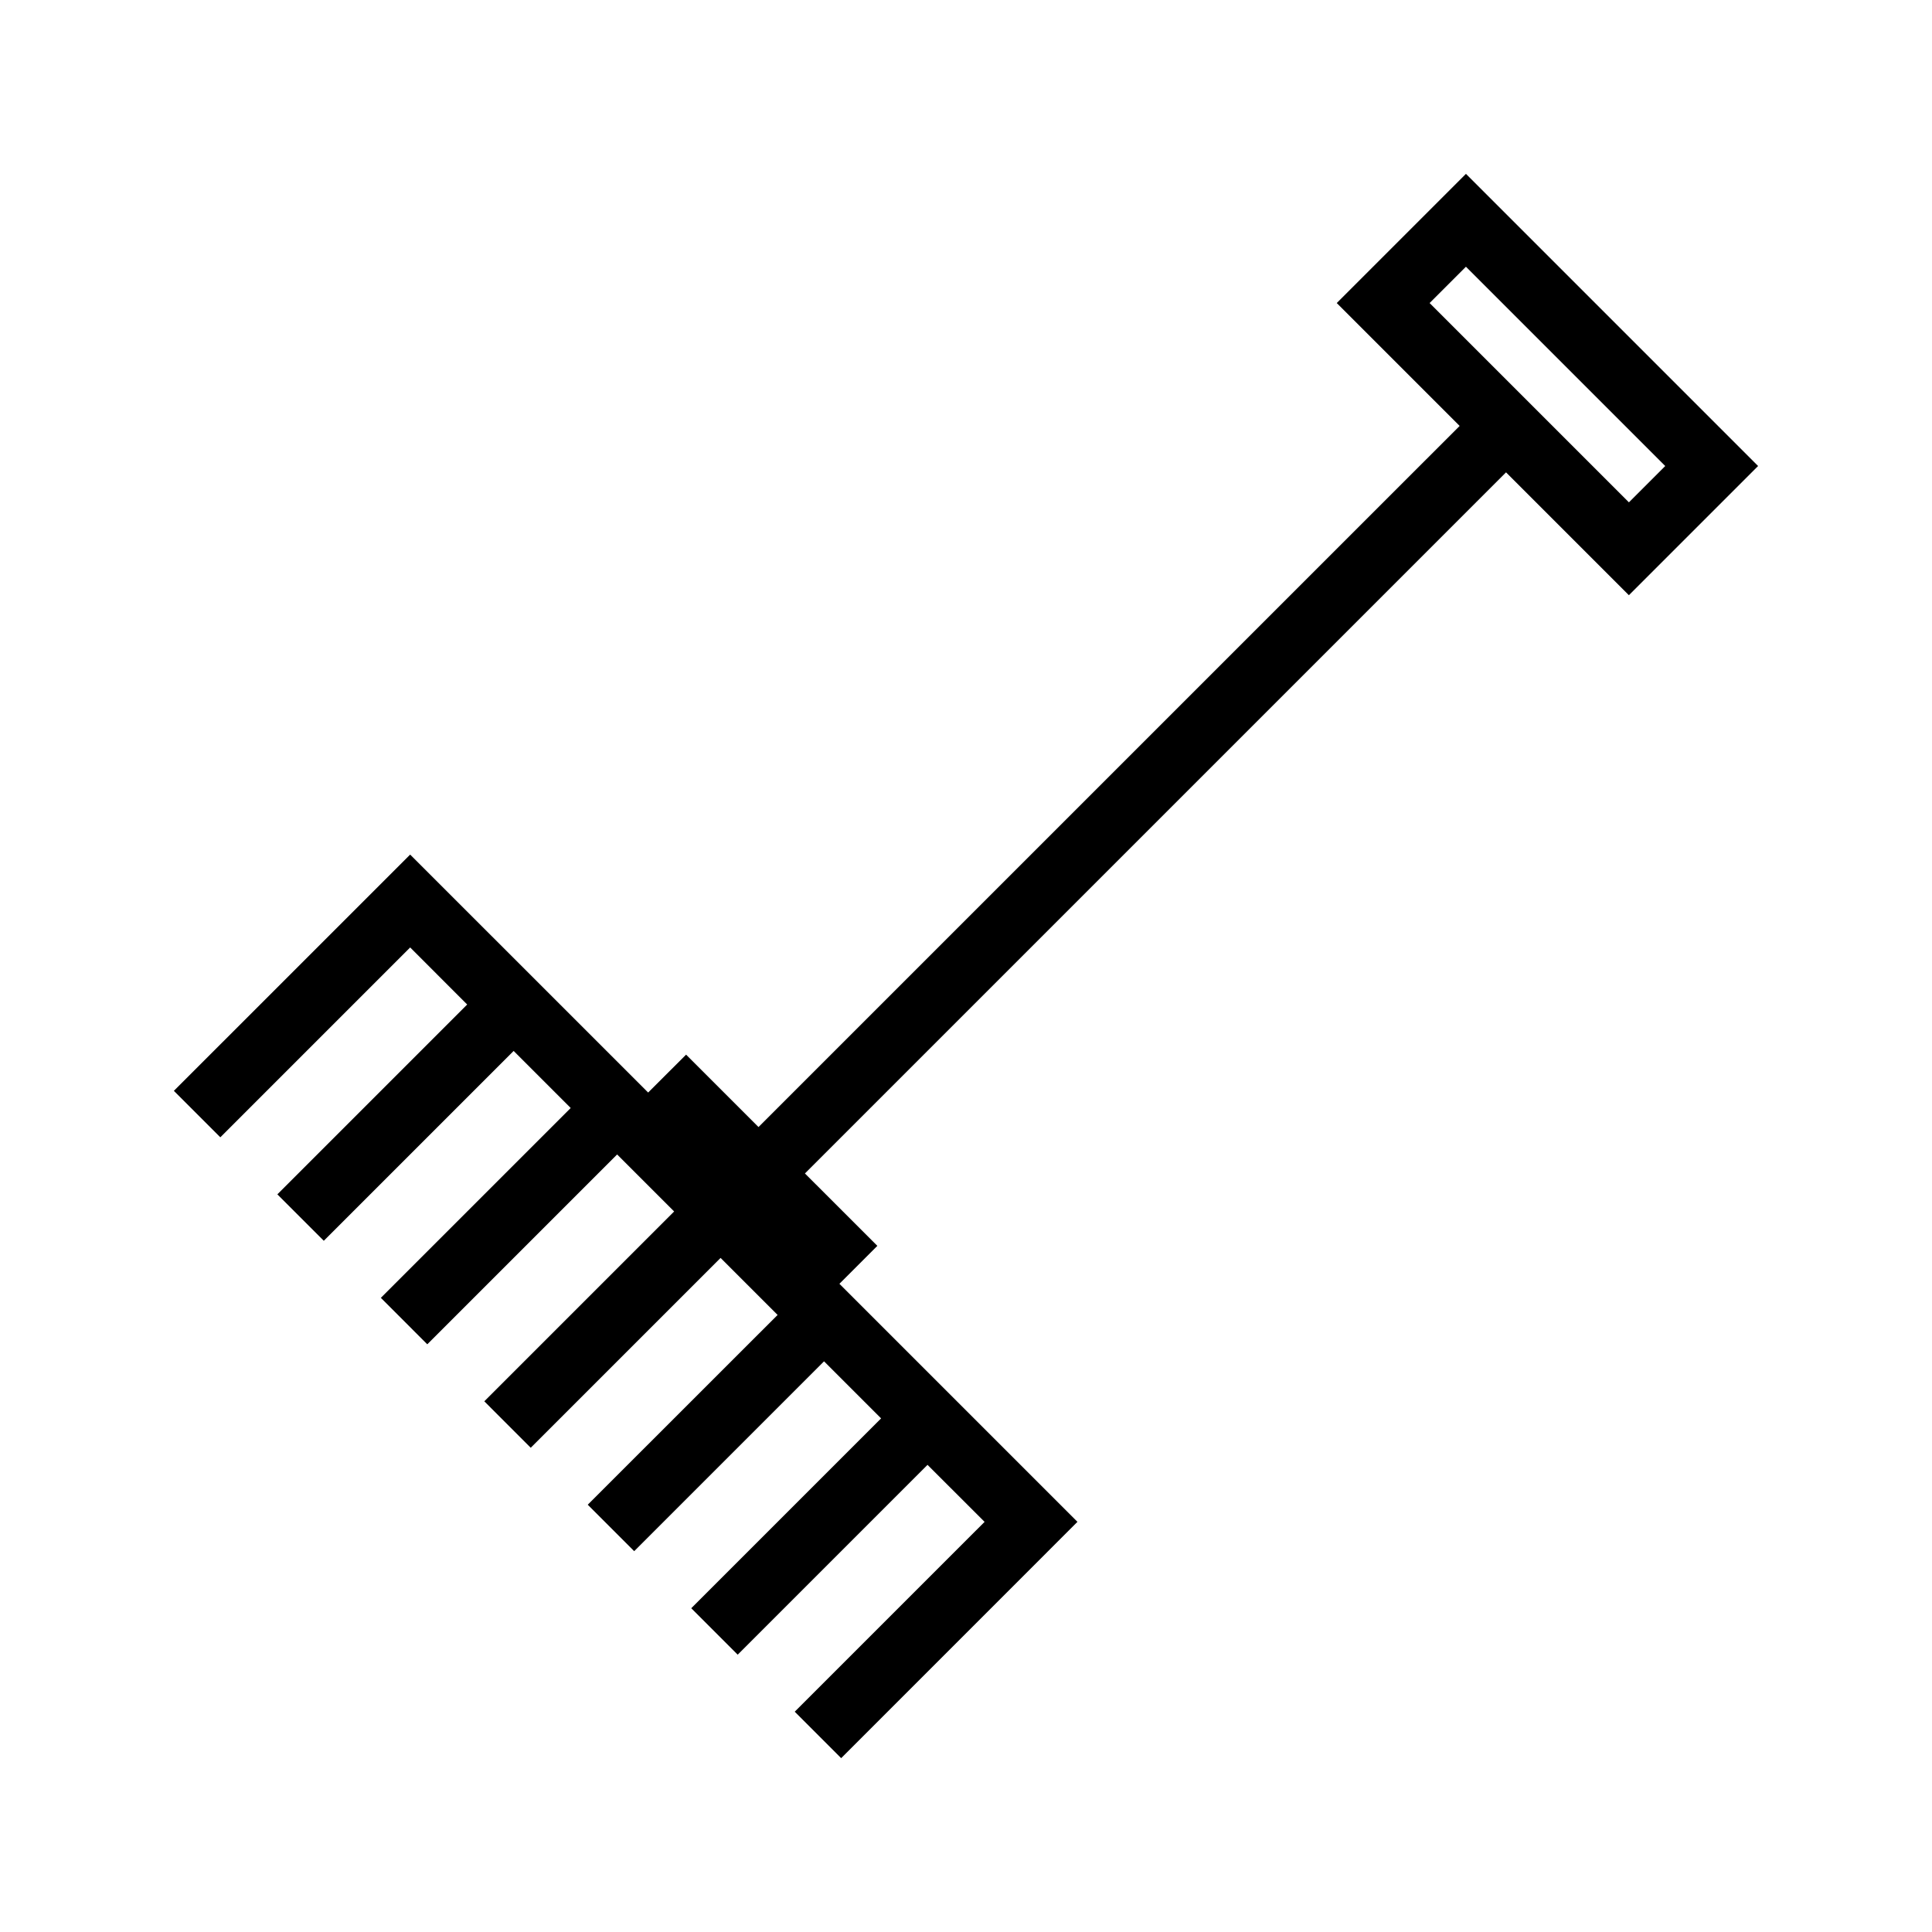 <?xml version="1.0" encoding="UTF-8"?>
<!-- Uploaded to: ICON Repo, www.iconrepo.com, Generator: ICON Repo Mixer Tools -->
<svg fill="#000000" width="800px" height="800px" version="1.1" viewBox="144 144 512 512" xmlns="http://www.w3.org/2000/svg">
 <path d="m532.49 190.07-34.238 34.238 32.57 32.57-185.81 185.8-19.191-19.188-10.055 10.043-63.07-63.062-62.617 62.613 12.312 12.312 50.309-50.312 15.113 15.125-50.309 50.309 12.305 12.301 50.312-50.309 15.121 15.121-50.312 50.309 12.305 12.312 50.312-50.309 15.109 15.109-50.309 50.309 12.305 12.312 50.312-50.309 15.113 15.109-50.316 50.293 12.312 12.312 50.309-50.309 15.121 15.121-50.309 50.309 12.305 12.312 50.309-50.309 15.121 15.109-50.312 50.309 12.305 12.312 62.617-62.629-63.082-63.082 10.051-10.055-19.191-19.188 185.8-185.8 32.559 32.559 34.238-34.238zm-9.625 34.238 9.625-9.625 52.816 52.816-9.625 9.625z"/>
</svg>